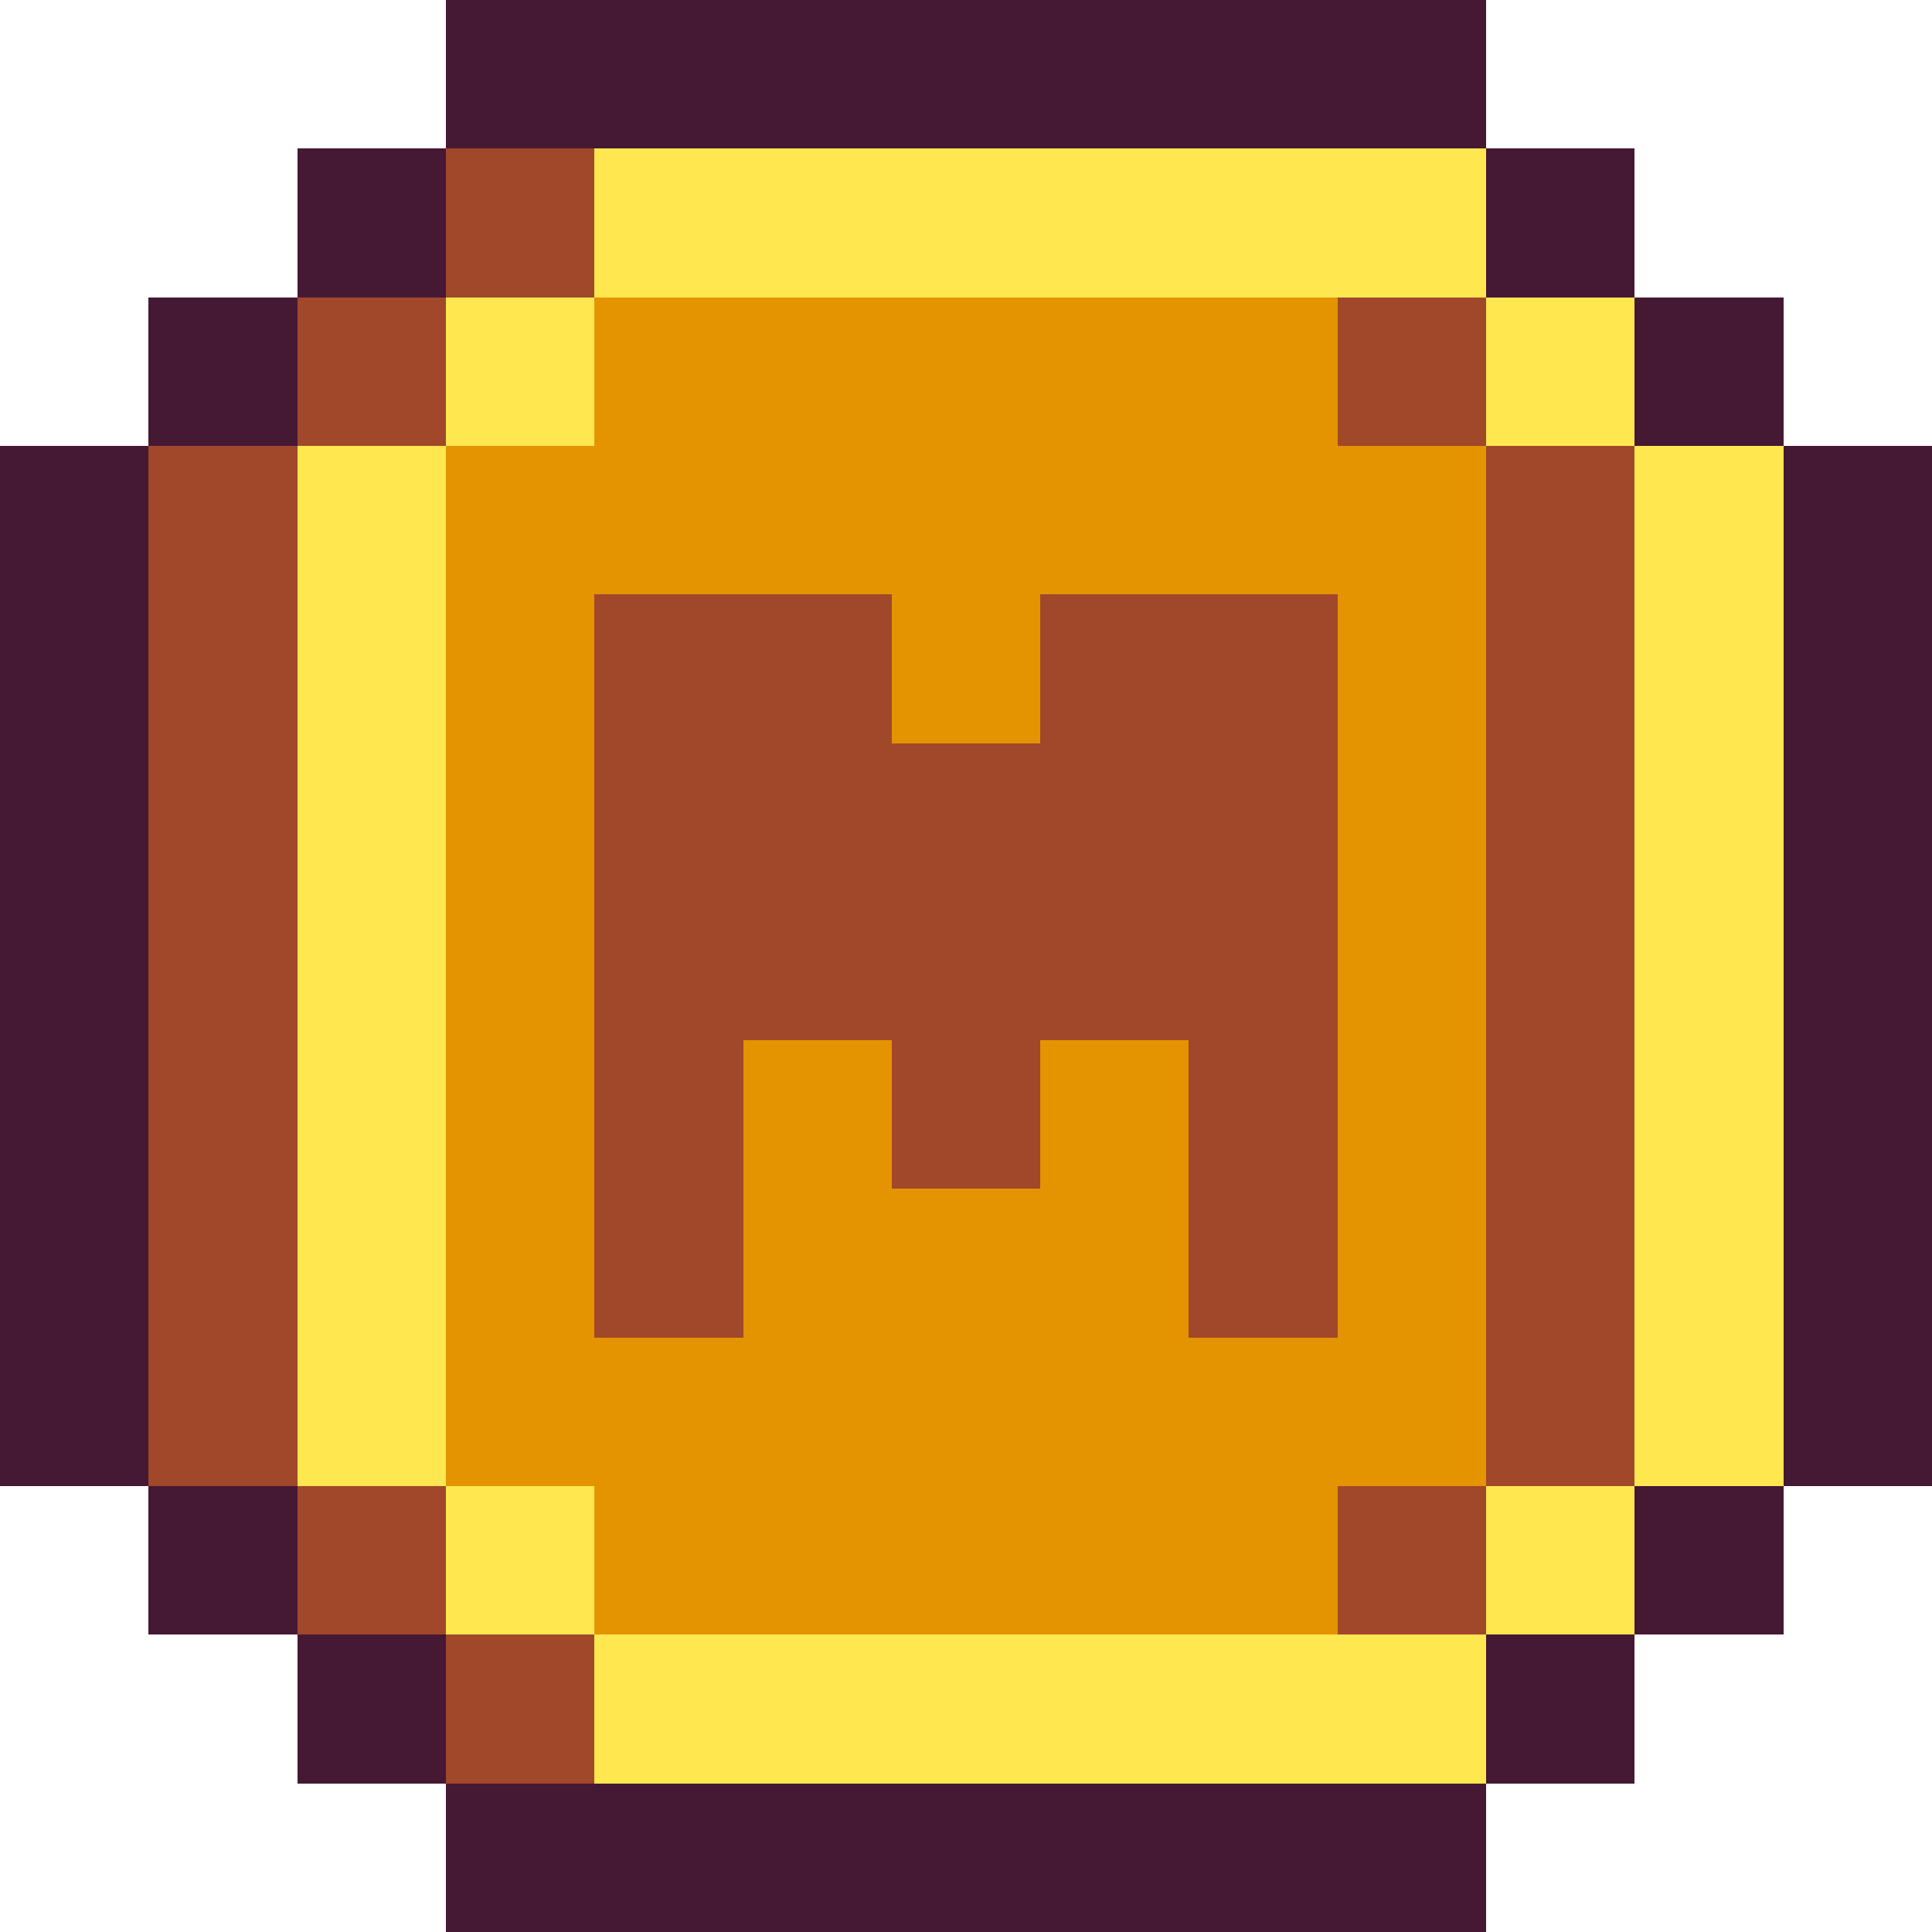 <?xml version="1.0" encoding="utf-8"?>
<!-- Generator: Adobe Illustrator 24.0.0, SVG Export Plug-In . SVG Version: 6.00 Build 0)  -->
<svg version="1.1" id="Layer_1" shape-rendering="crispEdges"
	 xmlns="http://www.w3.org/2000/svg" xmlns:xlink="http://www.w3.org/1999/xlink" x="0px" y="0px" viewBox="0 0 13 13"
	 style="enable-background:new 0 0 13 13;" xml:space="preserve">
<style type="text/css">
	.st0{fill:#451834;}
	.st1{fill:#A1472A;}
	.st2{fill:#FFE84F;}
	.st3{fill:#E39400;}
</style>
<g>
	<path class="st0" d="M5,1c1.6,0,3.4,0,5,0V0C7.7,0,5.3,0,3,0v1C3.5,1,4.5,1,5,1z"/>
	<rect x="2" y="1" class="st0" width="1" height="1"/>
	<rect x="3" y="1" class="st1" width="1" height="1"/>
	<path class="st2" d="M8,1C6.7,1,5.3,1,4,1v1c1.9,0,4.1,0,6,0V1C9.5,1,8.5,1,8,1z"/>
	<rect x="10" y="1" class="st0" width="1" height="1"/>
	<rect x="1" y="2" class="st0" width="1" height="1"/>
	<rect x="2" y="2" class="st1" width="1" height="1"/>
	<rect x="3" y="2" class="st2" width="1" height="1"/>
	<rect x="9" y="2" class="st1" width="1" height="1"/>
	<rect x="10" y="2" class="st2" width="1" height="1"/>
	<rect x="11" y="2" class="st0" width="1" height="1"/>
	<path class="st1" d="M10,4c0,1.9,0,4.1,0,6h1c0-2.3,0-4.7,0-7h-1V4z"/>
	<path class="st0" d="M12,3c0,2.3,0,4.7,0,7h1c0-2.3,0-4.7,0-7H12z"/>
	<path class="st1" d="M9,7c0-0.9,0-2.1,0-3C8.5,4,7.5,4,7,4v1H6V4C5.5,4,4.5,4,4,4c0,1.6,0,3.4,0,5h1c0-0.5,0-1.5,0-2h1v1h1V7h1
		c0,0.5,0,1.5,0,2h1C9,8.5,9,7.5,9,7z"/>
	<path class="st0" d="M1,8c0-1.6,0-3.4,0-5H0c0,2.3,0,4.7,0,7h1C1,9.5,1,8.5,1,8z"/>
	<path class="st2" d="M3,8c0-1.6,0-3.4,0-5H2c0,2.3,0,4.7,0,7h1C3,9.5,3,8.5,3,8z"/>
	<path class="st3" d="M10,8c0-1.6,0-3.4,0-5H9V2C7.4,2,5.6,2,4,2v1H3c0,2.3,0,4.7,0,7h1v1c1.6,0,3.4,0,5,0v-1h1C10,9.5,10,8.5,10,8z
		 M8,9c0-0.5,0-1.5,0-2H7v1H6V7H5c0,0.5,0,1.5,0,2H4c0-1.6,0-3.4,0-5c0.5,0,1.5,0,2,0v1h1V4c0.5,0,1.5,0,2,0c0,1.6,0,3.4,0,5H8z"/>
	<path class="st2" d="M12,8c0-1.6,0-3.4,0-5h-1c0,2.3,0,4.7,0,7h1C12,9.5,12,8.5,12,8z"/>
	<path class="st1" d="M2,9c0-1.9,0-4.1,0-6H1c0,2.3,0,4.7,0,7h1V9z"/>
	<rect x="1" y="10" class="st0" width="1" height="1"/>
	<rect x="2" y="10" class="st1" width="1" height="1"/>
	<rect x="3" y="10" class="st2" width="1" height="1"/>
	<rect x="9" y="10" class="st1" width="1" height="1"/>
	<rect x="10" y="10" class="st2" width="1" height="1"/>
	<rect x="11" y="10" class="st0" width="1" height="1"/>
	<rect x="2" y="11" class="st0" width="1" height="1"/>
	<rect x="3" y="11" class="st1" width="1" height="1"/>
	<path class="st2" d="M9,11c-1.6,0-3.4,0-5,0v1c1.9,0,4.1,0,6,0v-1H9z"/>
	<rect x="10" y="11" class="st0" width="1" height="1"/>
	<path class="st0" d="M8,12c-1.6,0-3.4,0-5,0v1c2.3,0,4.7,0,7,0v-1C9.5,12,8.5,12,8,12z"/>
</g>
</svg>
